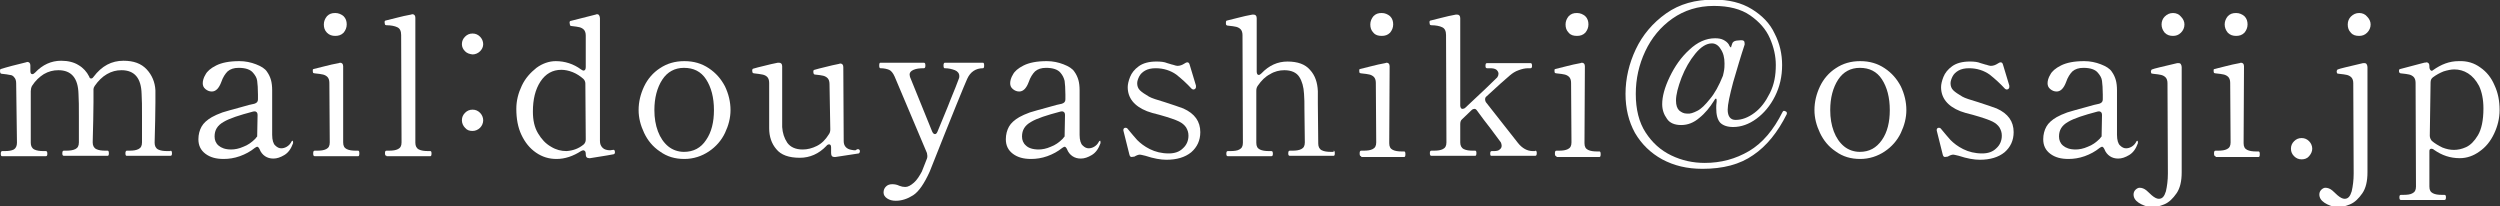 <?xml version="1.0" encoding="utf-8"?>
<!-- Generator: Adobe Illustrator 28.2.0, SVG Export Plug-In . SVG Version: 6.00 Build 0)  -->
<svg version="1.1" id="レイヤー_1" xmlns="http://www.w3.org/2000/svg" xmlns:xlink="http://www.w3.org/1999/xlink" x="0px"
	 y="0px" viewBox="0 0 633.8 52.3" style="enable-background:new 0 0 633.8 52.3;" xml:space="preserve">
<rect x="0" y="0" width="633.8" height="52.3" fill="#333333" stroke="none"/>
<style type="text/css">
	.st0{fill:#FFFFFF;}
</style>
<g>
	<path class="st0" d="M43.2,38.2c0.3,0,0.4,0.2,0.4,0.7c0,0.4-0.1,0.6-0.4,0.6H32.1c-0.2,0-0.3-0.2-0.3-0.6c0-0.2,0-0.4,0.1-0.5
		c0-0.1,0.1-0.2,0.3-0.2h0.6c1,0,1.7-0.1,2.3-0.4c0.6-0.3,0.9-0.8,0.9-1.7v-6.7c0-2.3,0-4.2-0.1-5.6c-0.1-4-1.8-6-5.1-6
		c-1.3,0-2.5,0.3-3.7,1c-1.2,0.7-2.2,1.7-3.1,3c-0.2,0.3-0.3,0.6-0.3,0.8v0.2c0,0.5,0,1.5,0,3.1c0,2.7-0.1,6.1-0.2,10.2
		c0,0.8,0.3,1.4,0.9,1.7c0.6,0.3,1.4,0.4,2.3,0.4h0.6c0.2,0,0.3,0.2,0.3,0.7c0,0.4-0.1,0.6-0.3,0.6H16.2c-0.3,0-0.4-0.2-0.4-0.6
		c0-0.5,0.1-0.7,0.4-0.7h0.6c0.9,0,1.7-0.1,2.3-0.4c0.6-0.3,0.9-0.8,0.9-1.7v-6.5c0-2.5,0-4.4-0.1-5.8c-0.1-4-1.8-6-5.1-6
		c-1.3,0-2.5,0.3-3.7,1C10,19.5,9,20.4,8.1,21.8c-0.2,0.4-0.3,0.9-0.3,1.3l0,13.1c0,0.8,0.3,1.4,0.9,1.7c0.6,0.3,1.4,0.4,2.3,0.4
		h0.6c0.3,0,0.4,0.2,0.4,0.7c0,0.4-0.1,0.6-0.4,0.6H0.5c-0.2,0-0.3-0.2-0.3-0.6c0-0.2,0-0.4,0.1-0.5c0-0.1,0.1-0.2,0.3-0.2h0.6
		c1,0,1.7-0.1,2.3-0.4C4,37.6,4.3,37,4.3,36.2L4.1,21.1c0-0.7-0.2-1.2-0.5-1.5C3.4,19.3,3,19,2.5,19c-0.4-0.1-1.1-0.2-2.1-0.3
		c-0.3,0-0.4-0.3-0.4-0.8c0-0.2,0.1-0.4,0.2-0.4c0.7-0.2,1.6-0.5,2.8-0.8c1.2-0.3,2.4-0.6,3.6-0.9c0.1,0,0.2-0.1,0.3-0.1
		c0.5,0,0.8,0.3,0.8,0.9V18c0,0.6,0.2,0.8,0.5,0.8c0.2,0,0.4-0.1,0.7-0.4c1.9-2,4.1-3,6.6-3c1.8,0,3.3,0.4,4.4,1.1
		c1.2,0.7,2.1,1.7,2.7,2.9c0.1,0.4,0.3,0.5,0.5,0.5c0.2,0,0.4-0.1,0.6-0.4c2.1-2.8,4.6-4.1,7.6-4.1c2.6,0,4.5,0.7,5.9,2.2
		c1.3,1.4,2.1,3.2,2.2,5.3c0,0.5,0,1.5,0,3.1c0,2.7-0.1,6.1-0.2,10.2c0,0.8,0.3,1.4,0.9,1.7c0.6,0.3,1.4,0.4,2.3,0.4H43.2z"/>
	<path class="st0" d="M74.3,36l0,0.3c-0.5,1.4-1.2,2.4-2.2,3c-1,0.6-1.9,0.9-2.8,0.9c-0.8,0-1.5-0.2-2.1-0.6c-0.6-0.4-1.1-1-1.4-1.8
		c-0.2-0.4-0.4-0.6-0.6-0.6c-0.1,0-0.3,0.1-0.6,0.3c-1.1,0.9-2.4,1.6-3.8,2.1c-1.4,0.5-2.8,0.7-4.1,0.7c-1.9,0-3.4-0.4-4.6-1.3
		c-1.2-0.9-1.8-2.1-1.8-3.7c0-1.2,0.3-2.3,0.8-3.2c0.5-0.9,1.4-1.7,2.6-2.4c0.7-0.4,1.6-0.8,2.7-1.2c1.1-0.3,2.6-0.8,4.6-1.3
		c1.7-0.5,2.9-0.8,3.5-0.9c0.6-0.2,0.9-0.5,0.9-1.1V24c0-1.6-0.1-2.7-0.2-3.5s-0.5-1.4-1-2c-0.7-0.9-2-1.3-3.7-1.3
		c-1.2,0-2.1,0.3-2.8,0.9c-0.6,0.6-1.2,1.5-1.6,2.7c-0.6,1.6-1.4,2.4-2.4,2.4c-0.6,0-1.1-0.2-1.6-0.6c-0.5-0.4-0.7-0.9-0.7-1.5
		c0-0.6,0.2-1.4,0.7-2.2c0.4-0.8,1.3-1.6,2.7-2.3c1.4-0.7,3.3-1.1,5.9-1.1c1.5,0,2.9,0.3,4.2,0.8c1.3,0.5,2.3,1.1,2.8,1.9
		c0.5,0.7,0.8,1.4,1,2.1c0.2,0.7,0.3,1.6,0.3,2.6c0,1.5,0,2.9,0,4.1l0,7.2c0,1.3,0.3,2.3,0.8,2.7c0.5,0.5,1,0.7,1.5,0.7
		c0.4,0,0.9-0.1,1.4-0.4c0.5-0.3,0.9-0.7,1.2-1.3c0.1-0.2,0.2-0.2,0.3-0.2C74.2,35.6,74.3,35.7,74.3,36z M61.7,37.2
		c1.1-0.4,2.1-1.1,3-2c0.3-0.4,0.5-0.6,0.5-0.6v0l0.1-5.4c0-0.4-0.1-0.7-0.3-0.8c-0.2-0.2-0.5-0.2-0.9-0.1c-3.4,0.9-5.9,1.7-7.4,2.6
		c-1.6,0.9-2.3,2.1-2.3,3.7c0,0.9,0.3,1.7,1,2.3s1.7,1,3.2,1C59.5,37.9,60.6,37.7,61.7,37.2z"/>
	<path class="st0" d="M79.8,39.6c-0.3,0-0.4-0.2-0.4-0.7c0-0.5,0.1-0.7,0.4-0.7h0.6c1,0,1.7-0.1,2.3-0.4c0.6-0.3,0.9-0.8,0.9-1.7
		l-0.1-15.1c0-0.7-0.2-1.2-0.5-1.5c-0.3-0.3-0.7-0.5-1.1-0.6c-0.4-0.1-1.1-0.2-2.1-0.3c-0.2,0-0.3-0.1-0.4-0.1
		c0-0.1-0.1-0.2-0.1-0.4c0-0.2,0-0.3,0-0.4c0-0.1,0.1-0.2,0.2-0.2c0.7-0.2,1.6-0.4,2.8-0.7c1.2-0.3,2.4-0.6,3.6-0.8
		c0.1,0,0.2-0.1,0.3-0.1c0.5,0,0.8,0.3,0.8,0.9L87,36.1c0,0.9,0.3,1.4,0.9,1.7c0.6,0.3,1.4,0.4,2.3,0.4h0.6c0.2,0,0.3,0.2,0.3,0.7
		c0,0.5-0.1,0.7-0.3,0.7H79.8z M82.9,8.3c-0.6-0.6-0.8-1.3-0.8-2.1c0-0.8,0.3-1.5,0.8-2.1c0.6-0.6,1.2-0.8,2.1-0.8
		c0.8,0,1.5,0.3,2.1,0.8c0.6,0.6,0.8,1.3,0.8,2.1c0,0.8-0.3,1.5-0.8,2.1c-0.6,0.6-1.3,0.8-2.1,0.8C84.2,9.1,83.5,8.9,82.9,8.3z"/>
	<path class="st0" d="M98,39.5c-0.3,0-0.4-0.2-0.4-0.7c0-0.4,0.1-0.6,0.4-0.6h0.6c1,0,1.7-0.1,2.3-0.4c0.6-0.3,0.9-0.8,0.9-1.7
		l-0.1-27.2c0-1-0.3-1.7-1-2c-0.6-0.3-1.6-0.5-2.7-0.5c-0.2,0-0.4-0.1-0.4-0.2c0-0.1-0.1-0.3-0.1-0.6c0-0.2,0.1-0.4,0.3-0.4
		c0.7-0.2,1.6-0.4,2.8-0.7c1.2-0.3,2.4-0.6,3.6-0.8c0.1,0,0.2-0.1,0.3-0.1c0.5,0,0.8,0.3,0.8,0.9l0,31.7c0,0.8,0.3,1.4,0.9,1.7
		c0.6,0.3,1.4,0.4,2.3,0.4h0.6c0.2,0,0.3,0.2,0.3,0.6c0,0.5-0.1,0.7-0.3,0.7H98z"/>
	<path class="st0" d="M117.9,13c-0.5-0.5-0.8-1.1-0.8-1.8c0-0.8,0.3-1.4,0.8-1.9c0.5-0.5,1.1-0.8,1.9-0.8c0.8,0,1.4,0.3,1.9,0.8
		c0.5,0.5,0.8,1.2,0.8,1.9c0,0.7-0.3,1.3-0.8,1.8c-0.5,0.5-1.2,0.8-1.9,0.8C119,13.7,118.4,13.5,117.9,13z M117.9,32.4
		c-0.5-0.5-0.8-1.2-0.8-1.9c0-0.8,0.3-1.4,0.8-1.9c0.5-0.5,1.1-0.8,1.9-0.8c0.8,0,1.4,0.3,1.9,0.8c0.5,0.5,0.8,1.2,0.8,1.9
		c0,0.7-0.3,1.4-0.8,1.9c-0.5,0.5-1.2,0.8-1.9,0.8C119,33.2,118.4,33,117.9,32.4z"/>
	<path class="st0" d="M155.9,38.6c0,0.3-0.1,0.4-0.3,0.5c-0.3,0.1-2.3,0.4-6,1h-0.2c-0.6,0-0.9-0.3-0.9-1v-0.2
		c0-0.3-0.1-0.5-0.2-0.6c-0.1-0.1-0.3-0.2-0.4-0.2c-0.2,0-0.4,0.1-0.6,0.2c-2,1.3-4.1,2-6.2,2c-1.9,0-3.6-0.5-5.2-1.6
		c-1.6-1.1-2.8-2.6-3.7-4.5c-0.9-1.9-1.3-4.1-1.3-6.6c0-2.1,0.5-4,1.4-5.9c0.9-1.9,2.2-3.3,3.7-4.5c1.5-1.1,3.2-1.7,4.9-1.7
		c2.3,0,4.5,0.7,6.4,2.1c0.3,0.2,0.5,0.3,0.6,0.3c0.4,0,0.6-0.3,0.6-0.9l0-8c0-0.7-0.2-1.2-0.5-1.5c-0.3-0.3-0.7-0.5-1.1-0.6
		c-0.4-0.1-1.1-0.2-2-0.3c-0.2,0-0.4-0.1-0.4-0.3c0-0.1-0.1-0.3-0.1-0.6c0-0.2,0.1-0.4,0.3-0.4l6.3-1.6l0.3-0.1
		c0.3,0,0.5,0.1,0.6,0.3c0.1,0.2,0.2,0.4,0.2,0.7l0,31.1c0,0.8,0.2,1.3,0.7,1.8c0.4,0.4,1.1,0.6,1.9,0.6l0.7-0.1
		C155.7,37.9,155.9,38.1,155.9,38.6z M148,36.6c0.4-0.4,0.5-0.8,0.5-1.3l-0.1-14.1c0-0.5-0.2-0.9-0.5-1.2c-0.8-0.7-1.7-1.3-2.7-1.7
		c-1-0.4-2-0.6-2.9-0.6c-2.2,0-4,1-5.3,3c-1.3,2-1.9,4.5-1.9,7.6c0,2.2,0.4,4,1.3,5.5s1.9,2.6,3.3,3.4c1.3,0.8,2.6,1.1,3.9,1.1
		C145.2,38.2,146.7,37.7,148,36.6z"/>
	<path class="st0" d="M167.3,38.4c-1.8-1.2-3.1-2.8-4-4.7c-0.9-1.9-1.4-3.8-1.4-5.8c0-2.1,0.5-4.1,1.4-6c0.9-1.9,2.3-3.5,4-4.6
		c1.8-1.2,3.8-1.8,6.2-1.8c2.4,0,4.4,0.6,6.2,1.8s3.1,2.7,4.1,4.6c0.9,1.9,1.4,3.9,1.4,6c0,2-0.5,3.9-1.4,5.8
		c-0.9,1.9-2.3,3.5-4.1,4.7c-1.8,1.2-3.9,1.9-6.2,1.9C171.1,40.3,169.1,39.7,167.3,38.4z M179,35.5c1.4-2,2-4.6,2-7.6
		c0-3.2-0.7-5.8-2-7.8c-1.3-2-3.2-2.9-5.6-2.9c-2.3,0-4.2,1-5.5,3c-1.3,2-2,4.6-2,7.7c0,2,0.3,3.8,0.9,5.4c0.6,1.6,1.5,2.9,2.6,3.8
		c1.1,0.9,2.5,1.4,4,1.4C175.8,38.5,177.7,37.5,179,35.5z"/>
	<path class="st0" d="M217.8,37.9c0.1,0.1,0.2,0.2,0.2,0.4c0,0.3-0.1,0.5-0.3,0.6l-5.9,0.9l-0.3,0c-0.5,0-0.8-0.3-0.8-1v-1.4
		c0-0.6-0.2-0.8-0.5-0.8c-0.2,0-0.5,0.1-0.7,0.4c-1.9,2-4.2,3-6.7,3c-2.8,0-4.8-0.7-6-2.2c-1.2-1.4-1.8-3.2-1.8-5.3l0-11.5
		c0-0.7-0.2-1.2-0.5-1.5c-0.3-0.3-0.7-0.5-1.2-0.6c-0.5-0.1-1.2-0.2-2.1-0.3c-0.2,0-0.4-0.1-0.4-0.2c0-0.1-0.1-0.3-0.1-0.4
		c0-0.4,0.1-0.6,0.3-0.6c0.6-0.2,1.5-0.4,2.7-0.7s2.4-0.6,3.5-0.8c0.1,0,0.2,0,0.3,0c0.5,0,0.8,0.3,0.8,0.9v6.2c0,5.3,0,8.4,0,9.2
		c0.1,1.5,0.5,2.8,1.3,4c0.8,1.1,2.1,1.7,3.9,1.7c1.2,0,2.4-0.3,3.6-0.9c1.2-0.6,2.2-1.6,3-2.9c0.3-0.4,0.4-0.8,0.4-1.3l-0.2-11.5
		c0-0.7-0.2-1.2-0.5-1.5c-0.3-0.3-0.7-0.5-1.1-0.6c-0.4-0.1-1.1-0.2-2.1-0.3c-0.3,0-0.4-0.3-0.4-0.8c0-0.2,0.1-0.4,0.3-0.4
		c0.6-0.2,1.5-0.4,2.7-0.7c1.2-0.3,2.4-0.6,3.5-0.8c0.1,0,0.2-0.1,0.3-0.1c0.5,0,0.8,0.3,0.8,0.9l0.1,18.8c0,1.2,0.7,2,2,2.2
		c0.4,0.1,0.7,0.1,1,0.1C217.4,37.7,217.6,37.8,217.8,37.9z"/>
	<path class="st0" d="M249.2,15.9c0.2,0,0.3,0.2,0.3,0.7c0,0.5-0.1,0.7-0.3,0.7c-1.8,0-3.2,0.9-4,2.7c-0.6,1.3-3.8,9.1-9.5,23.5
		c-1.4,3.1-2.8,5.1-4.2,6c-1.4,0.9-2.9,1.4-4.4,1.4c-0.9,0-1.6-0.2-2.2-0.6c-0.6-0.4-0.9-0.9-0.9-1.5c0-0.6,0.2-1.1,0.6-1.5
		c0.4-0.4,0.9-0.6,1.6-0.6c0.6,0,1.2,0.1,1.8,0.4c0.5,0.2,1,0.3,1.5,0.3c0.7,0,1.4-0.4,2.2-1.1c0.8-0.7,1.4-1.7,2-2.8l1.3-3.3
		c0.1-0.2,0.1-0.5,0.1-0.7c0-0.2-0.1-0.5-0.1-0.7l-8.2-19.4c-0.4-0.9-0.9-1.5-1.4-1.7c-0.5-0.2-1.2-0.4-2.2-0.4
		c-0.2,0-0.3-0.2-0.3-0.7c0-0.5,0.1-0.7,0.3-0.7h11c0.3,0,0.4,0.2,0.4,0.7c0,0.5-0.1,0.7-0.4,0.7c-1.1,0-1.9,0.1-2.6,0.4
		c-0.7,0.3-1,0.7-1,1.2c0,0.2,0.1,0.4,0.1,0.6l5.6,13.8c0.1,0.2,0.2,0.4,0.3,0.5c0.1,0.1,0.3,0.2,0.4,0.2c0.3,0,0.5-0.2,0.7-0.7
		c1.2-3,2.4-5.7,3.3-8.1c1-2.4,1.7-4.2,2.1-5.3c0.1-0.2,0.1-0.4,0.1-0.6c0-0.7-0.4-1.2-1.1-1.5c-0.8-0.3-1.6-0.5-2.6-0.5
		c-0.2,0-0.3-0.2-0.3-0.7c0-0.2,0-0.4,0.1-0.5c0-0.1,0.1-0.2,0.3-0.2H249.2z"/>
	<path class="st0" d="M279,36l0,0.3c-0.5,1.4-1.2,2.4-2.2,3c-1,0.6-1.9,0.9-2.8,0.9c-0.8,0-1.5-0.2-2.1-0.6c-0.6-0.4-1.1-1-1.4-1.8
		c-0.2-0.4-0.4-0.6-0.6-0.6c-0.1,0-0.3,0.1-0.6,0.3c-1.1,0.9-2.4,1.6-3.8,2.1c-1.4,0.5-2.8,0.7-4.1,0.7c-1.9,0-3.4-0.4-4.6-1.3
		c-1.2-0.9-1.8-2.1-1.8-3.7c0-1.2,0.3-2.3,0.8-3.2c0.5-0.9,1.4-1.7,2.6-2.4c0.7-0.4,1.6-0.8,2.7-1.2c1.1-0.3,2.6-0.8,4.6-1.3
		c1.7-0.5,2.9-0.8,3.5-0.9c0.6-0.2,0.9-0.5,0.9-1.1V24c0-1.6-0.1-2.7-0.2-3.5c-0.2-0.8-0.5-1.4-1-2c-0.7-0.9-2-1.3-3.7-1.3
		c-1.2,0-2.1,0.3-2.8,0.9c-0.6,0.6-1.2,1.5-1.6,2.7c-0.6,1.6-1.4,2.4-2.4,2.4c-0.6,0-1.1-0.2-1.6-0.6c-0.5-0.4-0.7-0.9-0.7-1.5
		c0-0.6,0.2-1.4,0.7-2.2c0.4-0.8,1.3-1.6,2.7-2.3c1.4-0.7,3.3-1.1,5.9-1.1c1.5,0,2.9,0.3,4.2,0.8c1.3,0.5,2.3,1.1,2.8,1.9
		c0.5,0.7,0.8,1.4,1,2.1c0.2,0.7,0.3,1.6,0.3,2.6c0,1.5,0,2.9,0,4.1l0,7.2c0,1.3,0.3,2.3,0.8,2.7c0.5,0.5,1,0.7,1.5,0.7
		c0.4,0,0.9-0.1,1.4-0.4c0.5-0.3,0.9-0.7,1.2-1.3c0.1-0.2,0.2-0.2,0.3-0.2C278.9,35.6,279,35.7,279,36z M266.4,37.2
		c1.1-0.4,2.1-1.1,3-2c0.3-0.4,0.5-0.6,0.5-0.6v0l0.1-5.4c0-0.4-0.1-0.7-0.3-0.8c-0.2-0.2-0.5-0.2-0.9-0.1c-3.4,0.9-5.9,1.7-7.4,2.6
		c-1.6,0.9-2.3,2.1-2.3,3.7c0,0.9,0.3,1.7,1,2.3c0.6,0.6,1.7,1,3.2,1C264.2,37.9,265.3,37.7,266.4,37.2z"/>
	<path class="st0" d="M286.9,39.8c-0.3,0-0.5-0.2-0.6-0.7l-1.5-6l0-0.2c0-0.2,0.1-0.4,0.4-0.5c0.1,0,0.1,0,0.2,0
		c0.2,0,0.4,0.1,0.6,0.4c0.8,1,1.6,1.9,2.3,2.7c0.8,0.8,1.8,1.6,3.2,2.3s3,1.1,4.8,1.1c1.5,0,2.7-0.4,3.6-1.3
		c0.9-0.8,1.4-1.9,1.4-3.2c0-0.8-0.2-1.4-0.6-2.1c-0.4-0.6-1-1.1-1.8-1.5c-0.8-0.4-2.5-1-5-1.7c-1.3-0.3-2.3-0.6-3.1-0.9
		c-3.3-1.3-4.9-3.4-4.9-6.1c0-0.7,0.2-1.6,0.6-2.6c0.4-1,1.1-1.9,2.2-2.7c1.1-0.8,2.6-1.2,4.5-1.2c1.1,0,2,0.1,2.7,0.4
		c0.8,0.2,1.2,0.4,1.4,0.4c0.6,0.2,1,0.3,1.2,0.3c0.6,0,1.2-0.2,1.8-0.6c0.3-0.2,0.5-0.3,0.7-0.3c0.3,0,0.5,0.2,0.6,0.6l1.6,5.3
		c0,0,0,0.1,0,0.3c0,0.1,0,0.3-0.1,0.4l-0.2,0.2c-0.1,0-0.2,0.1-0.3,0.1c-0.2,0-0.4-0.1-0.5-0.2c-1.2-1.3-2.5-2.5-3.9-3.6
		c-1.4-1-3.2-1.6-5.2-1.6c-1.1,0-2,0.2-2.7,0.6c-0.7,0.4-1.2,0.9-1.5,1.5s-0.5,1.2-0.5,1.7c0,0.7,0.2,1.3,0.7,1.8
		c0.5,0.5,1.3,1,2.3,1.6c0.7,0.4,2,0.8,4,1.4c2.1,0.7,3.7,1.2,4.7,1.6c2.9,1.3,4.3,3.3,4.3,6c0,2.1-0.8,3.8-2.3,5.1
		c-1.6,1.3-3.7,1.9-6.3,1.9c-1.4,0-3.2-0.3-5.3-1c-0.8-0.2-1.3-0.3-1.4-0.3c-0.4,0-0.9,0.2-1.4,0.5
		C287.3,39.7,287.1,39.8,286.9,39.8z"/>
	<path class="st0" d="M338.1,38.2c0.2,0,0.3,0.2,0.3,0.7c0,0.4-0.1,0.6-0.3,0.6h-11.1c-0.3,0-0.4-0.2-0.4-0.6c0-0.5,0.1-0.7,0.4-0.7
		h0.6c1,0,1.7-0.1,2.3-0.4c0.6-0.3,0.9-0.8,0.9-1.7l-0.1-8.4c0-1.5,0-2.8-0.1-3.9c-0.1-1.8-0.5-3.2-1.2-4.3c-0.7-1.1-2-1.7-3.8-1.7
		c-1.2,0-2.5,0.3-3.6,1c-1.2,0.6-2.2,1.6-3.1,2.9c-0.3,0.4-0.4,0.8-0.4,1.3v13.2c0,0.9,0.3,1.4,0.9,1.7c0.6,0.3,1.4,0.4,2.3,0.4h0.6
		c0.3,0,0.4,0.2,0.4,0.7c0,0.4-0.1,0.6-0.4,0.6h-11c-0.3,0-0.4-0.2-0.4-0.6c0-0.5,0.1-0.7,0.4-0.7h0.6c1,0,1.8-0.1,2.3-0.4
		c0.6-0.3,0.9-0.8,0.9-1.7L315,8.9c0-0.7-0.2-1.2-0.5-1.5c-0.3-0.3-0.7-0.5-1.1-0.6c-0.4-0.1-1.1-0.2-2.1-0.3
		c-0.3,0-0.5-0.2-0.5-0.4V5.6c0-0.2,0.1-0.4,0.3-0.4c0.7-0.2,1.6-0.4,2.8-0.7c1.2-0.3,2.4-0.6,3.6-0.8c0.1,0,0.2,0,0.3,0
		c0.5,0,0.8,0.3,0.8,0.9l0,13.5c0,0.6,0.2,0.9,0.5,0.9c0.2,0,0.4-0.1,0.7-0.4c1.9-2,4.1-3,6.6-3c2.6,0,4.5,0.7,5.7,2.1
		c1.3,1.4,1.9,3.2,2,5.4c0,0.5,0,1.5,0,3.1l0.1,10.2c0,0.8,0.3,1.4,0.9,1.7c0.6,0.3,1.4,0.4,2.3,0.4H338.1z"/>
	<path class="st0" d="M345.1,39.6c-0.3,0-0.4-0.2-0.4-0.7c0-0.5,0.1-0.7,0.4-0.7h0.6c1,0,1.7-0.1,2.3-0.4c0.6-0.3,0.9-0.8,0.9-1.7
		l-0.1-15.1c0-0.7-0.2-1.2-0.5-1.5c-0.3-0.3-0.7-0.5-1.1-0.6c-0.4-0.1-1.1-0.2-2.1-0.3c-0.2,0-0.3-0.1-0.4-0.1
		c0-0.1-0.1-0.2-0.1-0.4c0-0.2,0-0.3,0-0.4c0-0.1,0.1-0.2,0.2-0.2c0.7-0.2,1.6-0.4,2.8-0.7c1.2-0.3,2.4-0.6,3.6-0.8
		c0.1,0,0.2-0.1,0.3-0.1c0.5,0,0.8,0.3,0.8,0.9l-0.1,19.5c0,0.9,0.3,1.4,0.9,1.7c0.6,0.3,1.4,0.4,2.3,0.4h0.6c0.2,0,0.3,0.2,0.3,0.7
		c0,0.5-0.1,0.7-0.3,0.7H345.1z M348.2,8.3c-0.6-0.6-0.8-1.3-0.8-2.1c0-0.8,0.3-1.5,0.8-2.1c0.6-0.6,1.2-0.8,2.1-0.8
		c0.8,0,1.5,0.3,2.1,0.8c0.6,0.6,0.8,1.3,0.8,2.1c0,0.8-0.3,1.5-0.8,2.1c-0.6,0.6-1.3,0.8-2.1,0.8C349.4,9.1,348.7,8.9,348.2,8.3z"
		/>
	<path class="st0" d="M389.2,38.2c0.3,0,0.4,0.2,0.4,0.6c0,0.5-0.1,0.7-0.4,0.7h-11c-0.2,0-0.3,0-0.3-0.1c-0.1-0.1-0.1-0.3-0.1-0.5
		c0-0.4,0.1-0.6,0.4-0.6h0.6c0.6,0,1.1-0.1,1.4-0.4c0.4-0.3,0.5-0.6,0.5-1c0-0.3-0.1-0.5-0.2-0.8c-0.6-0.8-1.5-2-2.6-3.5
		c-1.2-1.5-2.3-3-3.4-4.5c-0.2-0.3-0.4-0.5-0.7-0.5c-0.2,0-0.5,0.1-0.7,0.3l-2.4,2.3c-0.4,0.3-0.5,0.8-0.5,1.3v4.6
		c0,0.8,0.3,1.4,0.9,1.7c0.6,0.3,1.4,0.4,2.3,0.4h0.6c0.2,0,0.3,0.2,0.3,0.6c0,0.5-0.1,0.7-0.3,0.7h-11.1c-0.3,0-0.4-0.2-0.4-0.7
		c0-0.4,0.1-0.6,0.4-0.6h0.6c1,0,1.7-0.1,2.3-0.4c0.6-0.3,0.9-0.8,0.9-1.7l-0.1-27.2c0-1-0.3-1.7-1-2c-0.6-0.3-1.6-0.5-2.7-0.5
		c-0.2,0-0.4-0.1-0.4-0.2c0-0.1-0.1-0.3-0.1-0.6c0-0.2,0.1-0.4,0.3-0.4c0.7-0.2,1.6-0.4,2.8-0.7c1.2-0.3,2.4-0.6,3.6-0.8
		c0.1,0,0.2,0,0.3,0c0.5,0,0.8,0.3,0.8,0.9l0,22.2c0,0.3,0.1,0.5,0.2,0.6c0.1,0.2,0.3,0.2,0.4,0.2c0.2,0,0.5-0.1,0.7-0.3
		c4.2-3.9,6.9-6.5,8.1-7.7c0.2-0.3,0.3-0.6,0.3-0.9c0-0.4-0.2-0.7-0.5-1c-0.4-0.3-0.9-0.4-1.7-0.4H377c-0.3,0-0.4-0.2-0.4-0.6
		c0-0.5,0.1-0.7,0.4-0.7h11c0.3,0,0.4,0.2,0.4,0.7c0,0.4-0.1,0.6-0.4,0.6h-0.6c-0.8,0-1.6,0.2-2.4,0.5c-0.9,0.3-1.6,0.8-2.2,1.3
		c-1.3,1.1-3.2,2.8-5.9,5.3c-0.3,0.2-0.4,0.5-0.4,0.8c0,0.3,0.1,0.5,0.2,0.7l8.1,10.3c1.1,1.4,2.4,2.1,3.8,2.1H389.2z"/>
	<path class="st0" d="M394.6,39.6c-0.3,0-0.4-0.2-0.4-0.7c0-0.5,0.1-0.7,0.4-0.7h0.6c1,0,1.7-0.1,2.3-0.4c0.6-0.3,0.9-0.8,0.9-1.7
		l-0.1-15.1c0-0.7-0.2-1.2-0.5-1.5c-0.3-0.3-0.7-0.5-1.1-0.6c-0.4-0.1-1.1-0.2-2.1-0.3c-0.2,0-0.3-0.1-0.4-0.1
		c0-0.1-0.1-0.2-0.1-0.4c0-0.2,0-0.3,0-0.4c0-0.1,0.1-0.2,0.2-0.2c0.7-0.2,1.6-0.4,2.8-0.7c1.2-0.3,2.4-0.6,3.6-0.8
		c0.1,0,0.2-0.1,0.3-0.1c0.5,0,0.8,0.3,0.8,0.9l-0.1,19.5c0,0.9,0.3,1.4,0.9,1.7c0.6,0.3,1.4,0.4,2.3,0.4h0.6c0.2,0,0.3,0.2,0.3,0.7
		c0,0.5-0.1,0.7-0.3,0.7H394.6z M397.7,8.3c-0.6-0.6-0.8-1.3-0.8-2.1c0-0.8,0.3-1.5,0.8-2.1c0.6-0.6,1.2-0.8,2.1-0.8
		c0.8,0,1.5,0.3,2.1,0.8c0.6,0.6,0.8,1.3,0.8,2.1c0,0.8-0.3,1.5-0.8,2.1c-0.6,0.6-1.3,0.8-2.1,0.8C398.9,9.1,398.2,8.9,397.7,8.3z"
		/>
	<path class="st0" d="M452.8,28.3c0.2,0.1,0.2,0.2,0.2,0.4c0,0.1,0,0.2,0,0.2c-2.3,4.6-5.1,8.1-8.5,10.4c-3.4,2.4-7.7,3.5-12.9,3.5
		c-3.9,0-7.2-0.8-10.2-2.4c-2.9-1.6-5.2-3.8-6.9-6.7c-1.6-2.9-2.4-6.2-2.4-9.9c0-3.9,0.9-7.7,2.6-11.3s4.3-6.7,7.7-9.1
		c3.4-2.4,7.4-3.5,12.1-3.5c3.8,0,7,0.8,9.6,2.4c2.6,1.6,4.6,3.6,5.8,6.2c1.3,2.5,1.9,5.2,1.9,8c0,2.9-0.6,5.5-1.8,7.9
		s-2.8,4.3-4.7,5.7c-1.9,1.4-3.9,2.1-5.9,2.1c-1.5,0-2.6-0.4-3.3-1.1c-0.7-0.8-1-2-1-3.7c0-0.5,0-1,0.1-1.6c0-0.1,0-0.3,0-0.4
		c0-0.3-0.1-0.4-0.2-0.4c-0.1,0-0.3,0.2-0.5,0.6c-1,1.6-2.2,3.1-3.7,4.3c-1.4,1.2-2.9,1.8-4.6,1.8c-1.6,0-2.9-0.5-3.6-1.6
		c-0.8-1.1-1.2-2.3-1.2-3.7c0-1.9,0.6-4.2,1.9-6.9c1.3-2.7,2.9-5,5-6.9c2-1.9,4.2-2.9,6.5-2.9c0.8,0,1.5,0.1,2.1,0.4
		c0.6,0.3,1.1,0.7,1.4,1.2c0,0.1,0.1,0.2,0.2,0.4c0.1,0.2,0.2,0.3,0.3,0.3c0.1,0,0.1-0.1,0.1-0.2l0.2-0.6c0.1-0.5,0.5-0.8,1.1-0.9
		l1.1-0.1h0.2c0.3,0,0.6,0.1,0.7,0.3c0.1,0.2,0.1,0.5,0.1,0.8c-1,3-1.9,6.1-2.9,9.5c-0.9,3.4-1.4,5.7-1.4,7c0,1.7,0.7,2.6,2,2.6
		c1.6,0,3.2-0.6,4.8-1.8c1.6-1.2,2.8-2.8,3.9-5s1.5-4.5,1.5-7.1c0-2.3-0.5-4.5-1.5-6.8s-2.7-4.2-5-5.8c-2.3-1.6-5.4-2.4-9.2-2.4
		c-4,0-7.5,1.1-10.5,3.2c-3,2.1-5.3,4.9-6.9,8.3c-1.6,3.4-2.4,7-2.4,10.8c0,3.9,0.8,7.2,2.5,9.8c1.7,2.6,3.8,4.5,6.5,5.8
		c2.7,1.3,5.5,1.9,8.5,1.9c4.1,0,7.8-1,11.2-3c3.4-2,6.2-5.3,8.5-9.9c0.1-0.2,0.2-0.3,0.4-0.3C452.5,28.1,452.6,28.2,452.8,28.3z
		 M430.3,28.1c1-0.5,2-1.5,3.2-3c1.2-1.4,2.3-3.4,3.3-5.9l0.2-0.9c0.2-0.9,0.2-1.6,0.2-2.2c0-1.5-0.3-2.7-1-3.7
		c-0.6-1-1.4-1.4-2.2-1.4c-1.4,0-2.8,0.9-4.2,2.6c-1.4,1.7-2.6,3.8-3.5,6.1c-0.9,2.4-1.4,4.3-1.4,5.8c0,1.2,0.3,2,0.8,2.5
		c0.6,0.5,1.2,0.8,2,0.8C428.5,28.9,429.3,28.6,430.3,28.1z"/>
	<path class="st0" d="M465.4,38.4c-1.8-1.2-3.1-2.8-4-4.7c-0.9-1.9-1.4-3.8-1.4-5.8c0-2.1,0.5-4.1,1.4-6c0.9-1.9,2.3-3.5,4-4.6
		c1.8-1.2,3.8-1.8,6.2-1.8c2.4,0,4.4,0.6,6.2,1.8s3.1,2.7,4.1,4.6c0.9,1.9,1.4,3.9,1.4,6c0,2-0.5,3.9-1.4,5.8
		c-0.9,1.9-2.3,3.5-4.1,4.7c-1.8,1.2-3.9,1.9-6.2,1.9C469.2,40.3,467.2,39.7,465.4,38.4z M477.1,35.5c1.4-2,2-4.6,2-7.6
		c0-3.2-0.7-5.8-2-7.8c-1.3-2-3.2-2.9-5.6-2.9c-2.3,0-4.2,1-5.5,3s-2,4.6-2,7.7c0,2,0.3,3.8,0.9,5.4c0.6,1.6,1.5,2.9,2.6,3.8
		c1.1,0.9,2.5,1.4,4,1.4C473.9,38.5,475.7,37.5,477.1,35.5z"/>
	<path class="st0" d="M493.1,39.8c-0.3,0-0.5-0.2-0.6-0.7l-1.5-6l0-0.2c0-0.2,0.1-0.4,0.4-0.5c0.1,0,0.1,0,0.2,0
		c0.2,0,0.4,0.1,0.6,0.4c0.8,1,1.6,1.9,2.3,2.7c0.8,0.8,1.8,1.6,3.2,2.3c1.4,0.7,3,1.1,4.8,1.1c1.5,0,2.7-0.4,3.6-1.3
		c0.9-0.8,1.4-1.9,1.4-3.2c0-0.8-0.2-1.4-0.6-2.1c-0.4-0.6-1-1.1-1.8-1.5c-0.8-0.4-2.5-1-5-1.7c-1.3-0.3-2.3-0.6-3.1-0.9
		c-3.3-1.3-4.9-3.4-4.9-6.1c0-0.7,0.2-1.6,0.6-2.6c0.4-1,1.1-1.9,2.2-2.7c1.1-0.8,2.6-1.2,4.5-1.2c1.1,0,2,0.1,2.7,0.4
		c0.8,0.2,1.2,0.4,1.4,0.4c0.6,0.2,1,0.3,1.2,0.3c0.6,0,1.2-0.2,1.8-0.6c0.3-0.2,0.5-0.3,0.7-0.3c0.3,0,0.5,0.2,0.6,0.6l1.6,5.3
		c0,0,0,0.1,0,0.3c0,0.1,0,0.3-0.1,0.4l-0.2,0.2c-0.1,0-0.2,0.1-0.3,0.1c-0.2,0-0.4-0.1-0.5-0.2c-1.2-1.3-2.5-2.5-3.9-3.6
		c-1.4-1-3.2-1.6-5.2-1.6c-1.1,0-2,0.2-2.7,0.6c-0.7,0.4-1.2,0.9-1.5,1.5s-0.5,1.2-0.5,1.7c0,0.7,0.2,1.3,0.7,1.8
		c0.5,0.5,1.3,1,2.3,1.6c0.7,0.4,2,0.8,4,1.4c2.1,0.7,3.7,1.2,4.7,1.6c2.9,1.3,4.3,3.3,4.3,6c0,2.1-0.8,3.8-2.3,5.1
		c-1.6,1.3-3.7,1.9-6.3,1.9c-1.4,0-3.2-0.3-5.3-1c-0.8-0.2-1.3-0.3-1.4-0.3c-0.4,0-0.9,0.2-1.4,0.5
		C493.6,39.7,493.3,39.8,493.1,39.8z"/>
	<path class="st0" d="M542,36l0,0.3c-0.5,1.4-1.2,2.4-2.2,3c-1,0.6-1.9,0.9-2.8,0.9c-0.8,0-1.5-0.2-2.1-0.6c-0.6-0.4-1.1-1-1.4-1.8
		c-0.2-0.4-0.4-0.6-0.6-0.6c-0.1,0-0.3,0.1-0.6,0.3c-1.1,0.9-2.4,1.6-3.8,2.1c-1.4,0.5-2.8,0.7-4.1,0.7c-1.9,0-3.4-0.4-4.6-1.3
		c-1.2-0.9-1.8-2.1-1.8-3.7c0-1.2,0.3-2.3,0.8-3.2c0.5-0.9,1.4-1.7,2.6-2.4c0.7-0.4,1.6-0.8,2.7-1.2c1.1-0.3,2.6-0.8,4.6-1.3
		c1.7-0.5,2.9-0.8,3.5-0.9c0.6-0.2,0.9-0.5,0.9-1.1V24c0-1.6-0.1-2.7-0.2-3.5s-0.5-1.4-1-2c-0.7-0.9-2-1.3-3.7-1.3
		c-1.2,0-2.1,0.3-2.8,0.9c-0.6,0.6-1.2,1.5-1.6,2.7c-0.6,1.6-1.4,2.4-2.4,2.4c-0.6,0-1.1-0.2-1.6-0.6c-0.5-0.4-0.7-0.9-0.7-1.5
		c0-0.6,0.2-1.4,0.7-2.2c0.4-0.8,1.3-1.6,2.7-2.3c1.4-0.7,3.3-1.1,5.9-1.1c1.5,0,2.9,0.3,4.2,0.8c1.3,0.5,2.3,1.1,2.8,1.9
		c0.5,0.7,0.8,1.4,1,2.1c0.2,0.7,0.3,1.6,0.3,2.6c0,1.5,0,2.9,0,4.1l0,7.2c0,1.3,0.3,2.3,0.8,2.7c0.5,0.5,1,0.7,1.5,0.7
		c0.4,0,0.9-0.1,1.4-0.4c0.5-0.3,0.9-0.7,1.2-1.3c0.1-0.2,0.2-0.2,0.3-0.2C541.8,35.6,542,35.7,542,36z M529.3,37.2
		c1.1-0.4,2.1-1.1,3-2c0.3-0.4,0.5-0.6,0.5-0.6v0l0.1-5.4c0-0.4-0.1-0.7-0.3-0.8c-0.2-0.2-0.5-0.2-0.9-0.1c-3.4,0.9-5.9,1.7-7.4,2.6
		c-1.6,0.9-2.3,2.1-2.3,3.7c0,0.9,0.3,1.7,1,2.3s1.7,1,3.2,1C527.1,37.9,528.2,37.7,529.3,37.2z"/>
	<path class="st0" d="M542.2,51.4c-0.9-0.6-1.3-1.3-1.3-2.1c0-0.5,0.2-0.9,0.5-1.2c0.3-0.3,0.7-0.5,1-0.5c0.6,0,1.2,0.2,1.8,0.7
		l1.3,1.2c0.7,0.6,1.3,0.9,1.8,0.9c0.9,0,1.4-0.6,1.8-1.9c0.3-1.3,0.5-2.8,0.5-4.5l-0.1-22.9c0-0.7-0.2-1.2-0.5-1.5
		c-0.3-0.3-0.7-0.5-1.1-0.6c-0.4-0.1-1.1-0.2-2.1-0.3c-0.2,0-0.3-0.1-0.4-0.1c0-0.1-0.1-0.2-0.1-0.4c0-0.2,0-0.3,0.1-0.4
		c0-0.1,0.1-0.2,0.2-0.2c0.4-0.2,2.6-0.7,6.4-1.6l0.3,0c0.3,0,0.5,0.1,0.6,0.3c0.1,0.2,0.2,0.4,0.2,0.7v26.7c0,2.2-0.4,4-1.3,5.3
		c-0.9,1.3-1.9,2.3-3.1,2.8c-1.2,0.5-2.4,0.8-3.5,0.8C544.1,52.3,543.1,52,542.2,51.4z M548.8,8.3C548.3,7.7,548,7,548,6.2
		c0-0.8,0.3-1.5,0.8-2c0.6-0.6,1.3-0.9,2.1-0.9c0.8,0,1.5,0.3,2,0.9c0.6,0.6,0.9,1.3,0.9,2c0,0.8-0.3,1.5-0.9,2.1
		c-0.6,0.6-1.3,0.8-2,0.8C550.1,9.1,549.4,8.9,548.8,8.3z"/>
	<path class="st0" d="M561.7,39.6c-0.3,0-0.4-0.2-0.4-0.7c0-0.5,0.1-0.7,0.4-0.7h0.6c1,0,1.7-0.1,2.3-0.4c0.6-0.3,0.9-0.8,0.9-1.7
		l-0.1-15.1c0-0.7-0.2-1.2-0.5-1.5c-0.3-0.3-0.7-0.5-1.1-0.6c-0.4-0.1-1.1-0.2-2.1-0.3c-0.2,0-0.3-0.1-0.4-0.1
		c0-0.1-0.1-0.2-0.1-0.4c0-0.2,0-0.3,0-0.4c0-0.1,0.1-0.2,0.2-0.2c0.7-0.2,1.6-0.4,2.8-0.7c1.2-0.3,2.4-0.6,3.6-0.8
		c0.1,0,0.2-0.1,0.3-0.1c0.5,0,0.8,0.3,0.8,0.9l-0.1,19.5c0,0.9,0.3,1.4,0.9,1.7c0.6,0.3,1.4,0.4,2.3,0.4h0.6c0.2,0,0.3,0.2,0.3,0.7
		c0,0.5-0.1,0.7-0.3,0.7H561.7z M564.8,8.3C564.3,7.7,564,7,564,6.2c0-0.8,0.3-1.5,0.8-2.1c0.6-0.6,1.2-0.8,2.1-0.8
		c0.8,0,1.5,0.3,2.1,0.8c0.6,0.6,0.8,1.3,0.8,2.1c0,0.8-0.3,1.5-0.8,2.1c-0.6,0.6-1.3,0.8-2.1,0.8C566.1,9.1,565.4,8.9,564.8,8.3z"
		/>
	<path class="st0" d="M581.6,39.6c-0.5-0.5-0.8-1.1-0.8-1.9c0-0.8,0.3-1.4,0.8-1.9s1.1-0.8,1.9-0.8c0.8,0,1.4,0.3,1.9,0.8
		s0.8,1.2,0.8,1.9c0,0.7-0.3,1.3-0.8,1.9s-1.2,0.8-1.9,0.8C582.7,40.4,582.1,40.1,581.6,39.6z"/>
	<path class="st0" d="M589.3,51.4c-0.9-0.6-1.3-1.3-1.3-2.1c0-0.5,0.2-0.9,0.5-1.2c0.3-0.3,0.7-0.5,1-0.5c0.6,0,1.2,0.2,1.8,0.7
		l1.3,1.2c0.7,0.6,1.3,0.9,1.8,0.9c0.9,0,1.4-0.6,1.8-1.9c0.3-1.3,0.5-2.8,0.5-4.5l-0.1-22.9c0-0.7-0.2-1.2-0.5-1.5
		c-0.3-0.3-0.7-0.5-1.1-0.6c-0.4-0.1-1.1-0.2-2.1-0.3c-0.2,0-0.3-0.1-0.4-0.1c0-0.1-0.1-0.2-0.1-0.4c0-0.2,0-0.3,0.1-0.4
		c0-0.1,0.1-0.2,0.2-0.2c0.4-0.2,2.6-0.7,6.4-1.6l0.3,0c0.3,0,0.5,0.1,0.6,0.3c0.1,0.2,0.2,0.4,0.2,0.7v26.7c0,2.2-0.4,4-1.3,5.3
		c-0.9,1.3-1.9,2.3-3.1,2.8c-1.2,0.5-2.4,0.8-3.5,0.8C591.2,52.3,590.2,52,589.3,51.4z M596,8.3c-0.6-0.6-0.8-1.3-0.8-2.1
		c0-0.8,0.3-1.5,0.8-2c0.6-0.6,1.3-0.9,2.1-0.9c0.8,0,1.5,0.3,2,0.9c0.6,0.6,0.9,1.3,0.9,2c0,0.8-0.3,1.5-0.9,2.1
		c-0.6,0.6-1.3,0.8-2,0.8C597.2,9.1,596.5,8.9,596,8.3z"/>
	<path class="st0" d="M628.8,17.1c1.6,1.1,2.8,2.6,3.6,4.5c0.9,1.9,1.3,4,1.3,6.3c0,2.1-0.5,4.1-1.4,6c-0.9,1.9-2.1,3.4-3.7,4.5
		c-1.5,1.1-3.2,1.7-5,1.7c-2.4,0-4.5-0.7-6.5-2.1c-0.2-0.2-0.5-0.3-0.7-0.3c-0.2,0-0.3,0.1-0.4,0.2c-0.1,0.1-0.1,0.4-0.1,0.6v8.8
		c0,0.9,0.3,1.4,0.9,1.7c0.6,0.3,1.3,0.4,2.3,0.4h0.6c0.3,0,0.4,0.2,0.4,0.6c0,0.5-0.1,0.7-0.4,0.7h-11c-0.3,0-0.4-0.2-0.4-0.7
		c0-0.4,0.1-0.6,0.4-0.6h0.6c1,0,1.8-0.1,2.3-0.4c0.6-0.3,0.9-0.8,0.9-1.7l-0.1-26.3c0-0.7-0.2-1.2-0.5-1.5
		c-0.3-0.3-0.7-0.5-1.1-0.6c-0.4-0.1-1.1-0.2-2.1-0.3c-0.2,0-0.3-0.1-0.4-0.2c-0.1-0.1-0.1-0.3-0.1-0.5c0-0.2,0.1-0.4,0.3-0.4
		l5.3-1.4c0.8-0.2,1.1-0.3,1-0.2c0.1,0,0.2-0.1,0.3-0.1c0.5,0,0.8,0.3,0.8,0.9v0.2c0,0.4,0.1,0.7,0.3,0.9s0.4,0.2,0.6,0
		c2.1-1.5,4.2-2.3,6.5-2.3C625.5,15.4,627.3,16,628.8,17.1z M625.2,37.3c1.1-0.5,2.1-1.5,3-3c0.9-1.5,1.4-3.8,1.4-6.8
		c0-2.3-0.4-4.2-1.1-5.7c-0.8-1.5-1.7-2.5-2.8-3.2c-1.1-0.7-2.3-1-3.5-1c-0.8,0-1.7,0.2-2.7,0.5c-1,0.4-1.9,0.9-2.7,1.5
		c-0.4,0.3-0.6,0.7-0.6,1.3L616,34.4c0,0.5,0.2,0.9,0.5,1.3c0.8,0.7,1.7,1.2,2.7,1.7c1,0.4,2,0.6,2.9,0.6
		C623.1,38,624.1,37.8,625.2,37.3z"/>
</g>
</svg>
